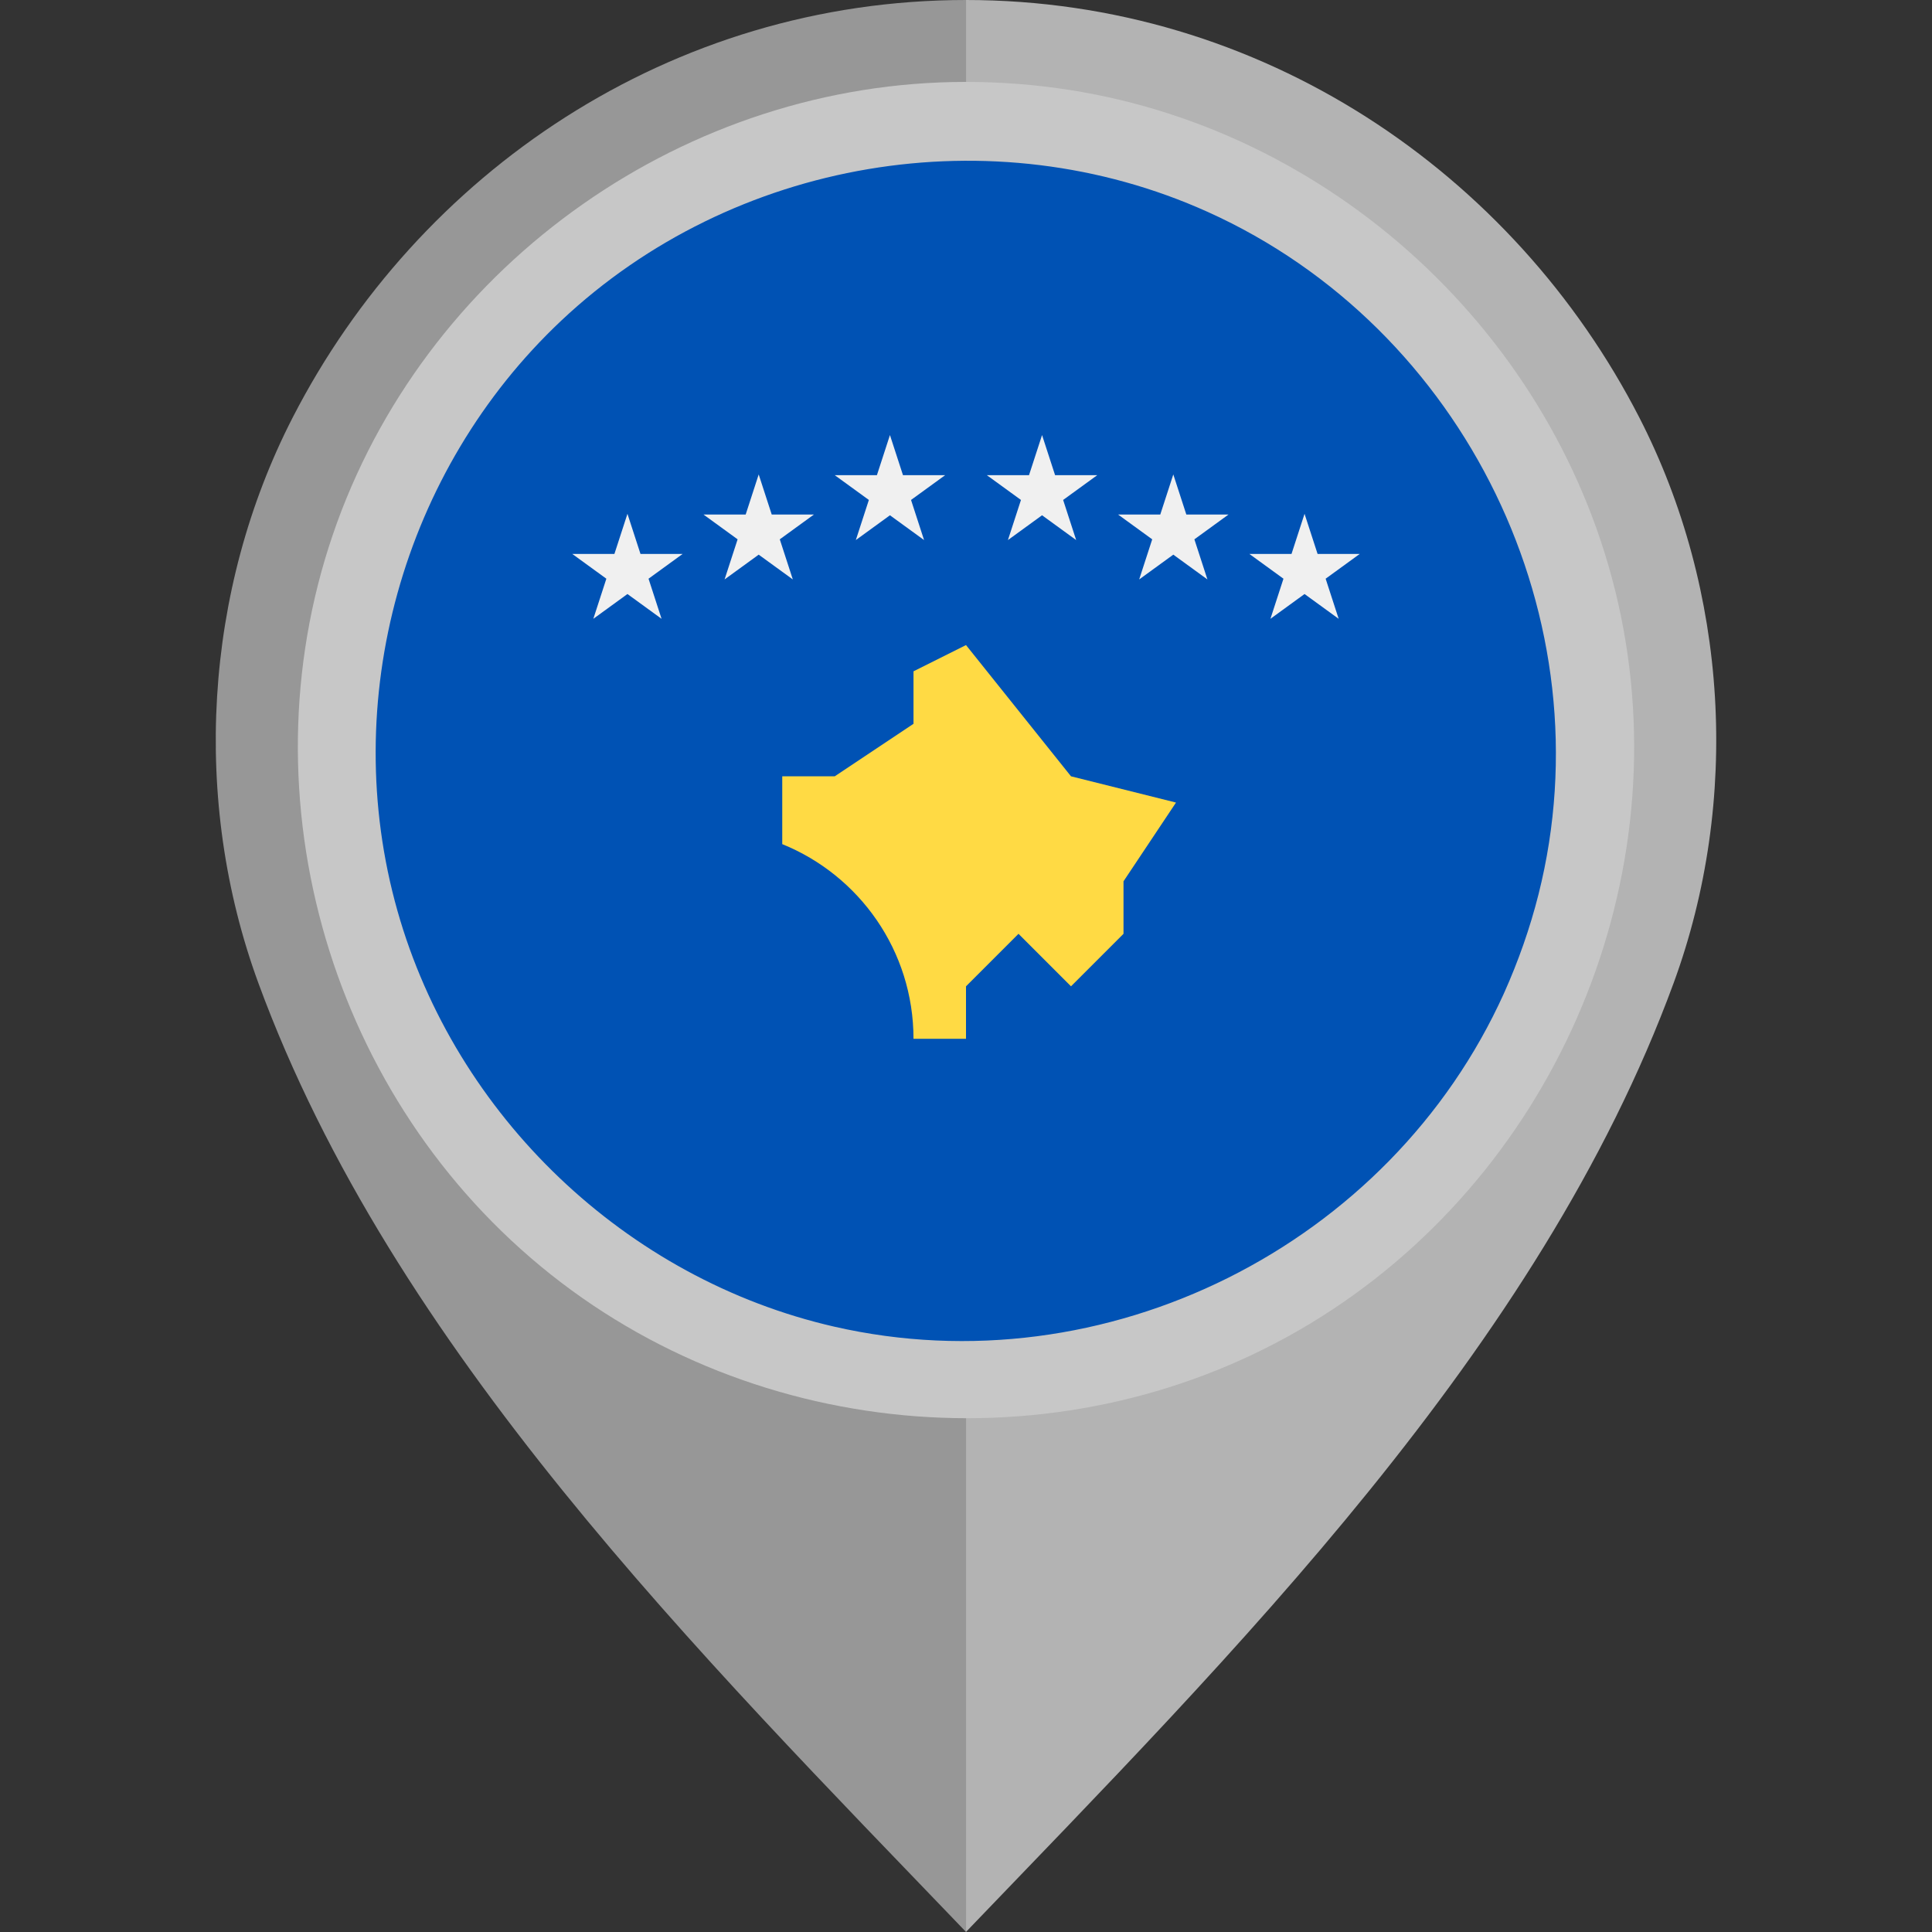 <?xml version="1.0" encoding="iso-8859-1"?>
<!-- Uploaded to: SVG Repo, www.svgrepo.com, Generator: SVG Repo Mixer Tools -->
<svg height="800px" width="800px" version="1.1" id="Layer_1" xmlns="http://www.w3.org/2000/svg" xmlns:xlink="http://www.w3.org/1999/xlink" 
	 viewBox="0 0 512 512" xml:space="preserve">
<rect x="0" y="0" width="512" height="512" fill="#333333" stroke="none"/>
<path style="fill:#B3B3B3;" d="M434.439,110.654C401.179,45.876,334.359,0.003,255.98,0v101.329
	c55.478,0.004,100.593,43.671,100.595,99.15c0,54.805-45.491,102.048-100.595,102.052V512
	c70.646-73.617,151.953-154.542,187.529-251.428C461.298,212.121,457.979,156.5,434.439,110.654z"/>
<path style="fill:#979797;" d="M68.492,260.572C104.067,357.458,185.374,438.383,256.02,512V302.531
	c-55.103-0.004-100.595-47.247-100.595-102.052c0.002-55.478,45.117-99.146,100.595-99.15V0
	c-78.379,0.003-145.199,45.876-178.46,110.654C54.021,156.5,50.702,212.121,68.492,260.572z"/>
<circle style="fill:#0052B4;" cx="256" cy="198.773" r="160"/>
<g>
	<polygon style="fill:#F0F0F0;" points="166.282,136.165 169.734,146.795 180.909,146.795 171.869,153.363 175.322,163.99 
		166.282,157.422 157.239,163.99 160.692,153.363 151.652,146.795 162.827,146.795 	"/>
	<polygon style="fill:#F0F0F0;" points="201.062,125.73 204.516,136.359 215.692,136.359 206.651,142.928 210.105,153.556 
		201.062,146.989 192.021,153.556 195.475,142.928 186.435,136.359 197.61,136.359 	"/>
	<polygon style="fill:#F0F0F0;" points="235.845,115.296 239.3,125.926 250.474,125.926 241.434,132.493 244.887,143.122 
		235.845,136.554 226.804,143.122 230.258,132.493 221.217,125.926 232.391,125.926 	"/>
	<polygon style="fill:#F0F0F0;" points="345.718,136.165 342.266,146.795 331.091,146.795 340.131,153.363 336.678,163.99 
		345.718,157.422 354.761,163.99 351.308,153.363 360.348,146.795 349.173,146.795 	"/>
	<polygon style="fill:#F0F0F0;" points="310.938,125.73 307.484,136.359 296.308,136.359 305.349,142.928 301.895,153.556 
		310.938,146.989 319.978,153.556 316.525,142.928 325.565,136.359 314.39,136.359 	"/>
	<polygon style="fill:#F0F0F0;" points="276.155,115.296 272.7,125.926 261.526,125.926 270.566,132.493 267.113,143.122 
		276.155,136.554 285.196,143.122 281.742,132.493 290.782,125.926 279.609,125.926 	"/>
</g>
<path style="fill:#FFDA44;" d="M283.826,205.73L256,170.947l-13.913,6.956v13.914l-20.87,13.914h-13.913v17.973
	c20.391,8.258,34.783,28.239,34.783,51.591l0,0H256v-13.913l13.913-13.914l13.914,13.914l13.914-13.914v-13.914l13.913-20.868
	L283.826,205.73z"/>
<path style="fill:#C7C7C7;" d="M255.929,21.707c-73.745,0-141.451,47.552-166.61,116.806
	c-25.343,69.773-3.142,149.836,53.974,197.071c57.236,47.338,140.369,53.625,203.978,15.148
	c63.626-38.49,97.228-114.681,82.271-187.573C414.889,91.771,355.517,35.121,283.472,23.843
	C274.361,22.416,265.141,21.707,255.929,21.707 M398.59,263.184c-30.241,67.009-105.732,104.802-177.479,88.399
	c-55.215-12.621-100.384-55.764-115.778-110.195c-15.749-55.658,1.328-116.804,43.417-156.425
	c45.534-42.867,114.172-54.571,171.321-28.799c68.228,30.767,105.971,108.144,87.651,180.844
	C405.459,245.986,402.37,254.739,398.59,263.184C396.502,267.81,400.132,259.739,398.59,263.184"/>
</svg>